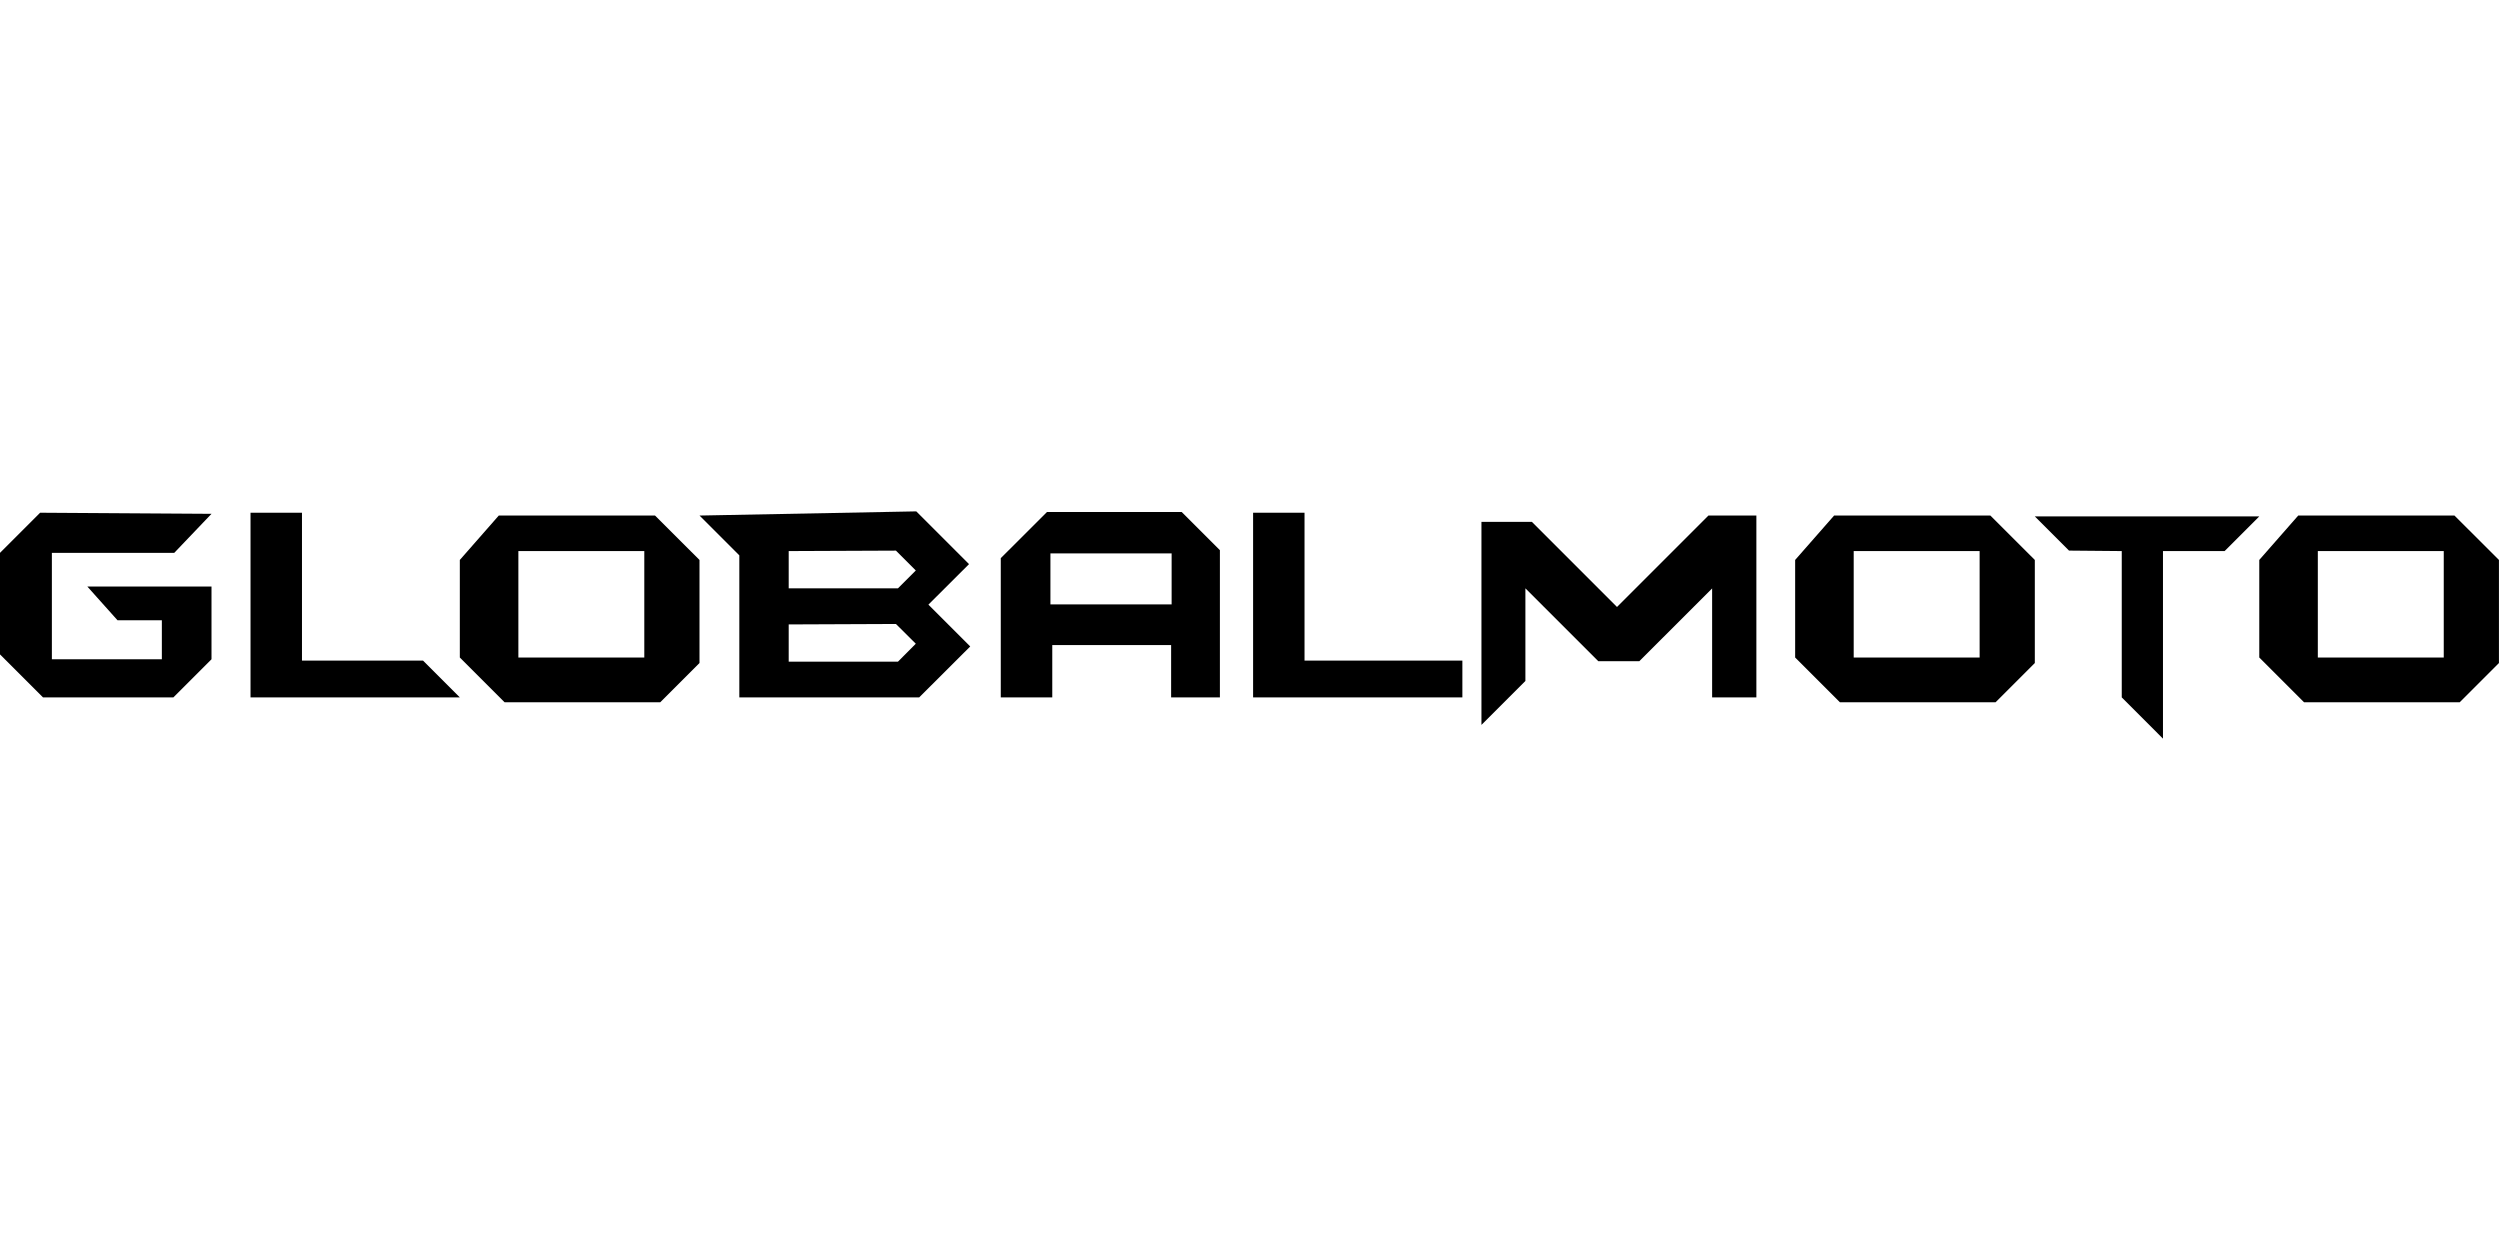 <?xml version="1.0" encoding="utf-8"?>
<!-- Generator: Adobe Illustrator 26.0.2, SVG Export Plug-In . SVG Version: 6.00 Build 0)  -->
<svg version="1.1" id="Layer_1" xmlns="http://www.w3.org/2000/svg" xmlns:xlink="http://www.w3.org/1999/xlink" x="0px" y="0px"
	 viewBox="0 0 1000 500" style="enable-background:new 0 0 1000 500;" xml:space="preserve">
<g>
	<polygon points="84.6,205.53 69.7,221.14 20.75,221.14 20.75,263.71 64.74,263.71 64.74,248.1 47,248.1 34.94,234.62 84.6,234.62 
		84.6,263.71 69.35,278.96 17.2,278.96 0,261.76 0,221.14 16.05,205.09 	"/>
	<polygon points="100.21,205.09 100.21,278.96 183.93,278.96 169.21,264.24 120.79,264.24 120.79,205.09 	"/>
	<polygon points="501.24,205.09 501.24,278.96 584.95,278.96 584.95,264.24 521.81,264.24 521.81,205.09 	"/>
	<path d="M262,206.21h-62.48l-15.59,17.77V263l17.91,17.91h62.26l15.7-15.7v-41.23L262,206.21z M257.72,263h-50.37v-42.57h50.37V263
		z"/>
	<path d="M796.13,206.21h-62.48l-15.59,17.77V263l17.91,17.91h62.26l15.7-15.7v-41.23L796.13,206.21z M791.85,263h-50.37v-42.57
		h50.37V263z"/>
	<path d="M981.77,206.21H919.3l-15.59,17.77V263l17.91,17.91h62.26l15.7-15.7v-41.23L981.77,206.21z M977.5,263h-50.37v-42.57h50.37
		V263z"/>
	<path d="M371.36,241.86l16.25-16.21l-21.1-21.1l-86.7,1.67l15.92,15.92v56.82h71.94l20.42-20.38L371.36,241.86z M359.18,264.67
		h-43.7v-14.9l42.9-0.18l7.94,7.9L359.18,264.67z M359.18,235.33h-43.7v-14.9l42.9-0.18l7.94,7.94L359.18,235.33z"/>
	<path d="M472.68,204.8h-53.88l-18.49,18.46v55.7h20.6v-20.92h47.54v20.92h19.51v-58.89L472.68,204.8z M468.65,241.75h-48.48v-20.38
		h48.48V241.75z"/>
	<polygon points="592.58,289.96 610.16,272.38 610.16,235.33 639.33,264.49 655.72,264.49 684.85,235.37 684.85,278.96 
		702.55,278.96 702.55,206.2 683.39,206.2 646.8,242.79 612.77,208.76 592.58,208.76 	"/>
	<polygon points="848.7,220.43 848.7,278.96 865.19,295.46 865.19,220.43 889.85,220.43 903.7,206.57 813.93,206.57 827.6,220.24 	
		"/>
</g>
</svg>
